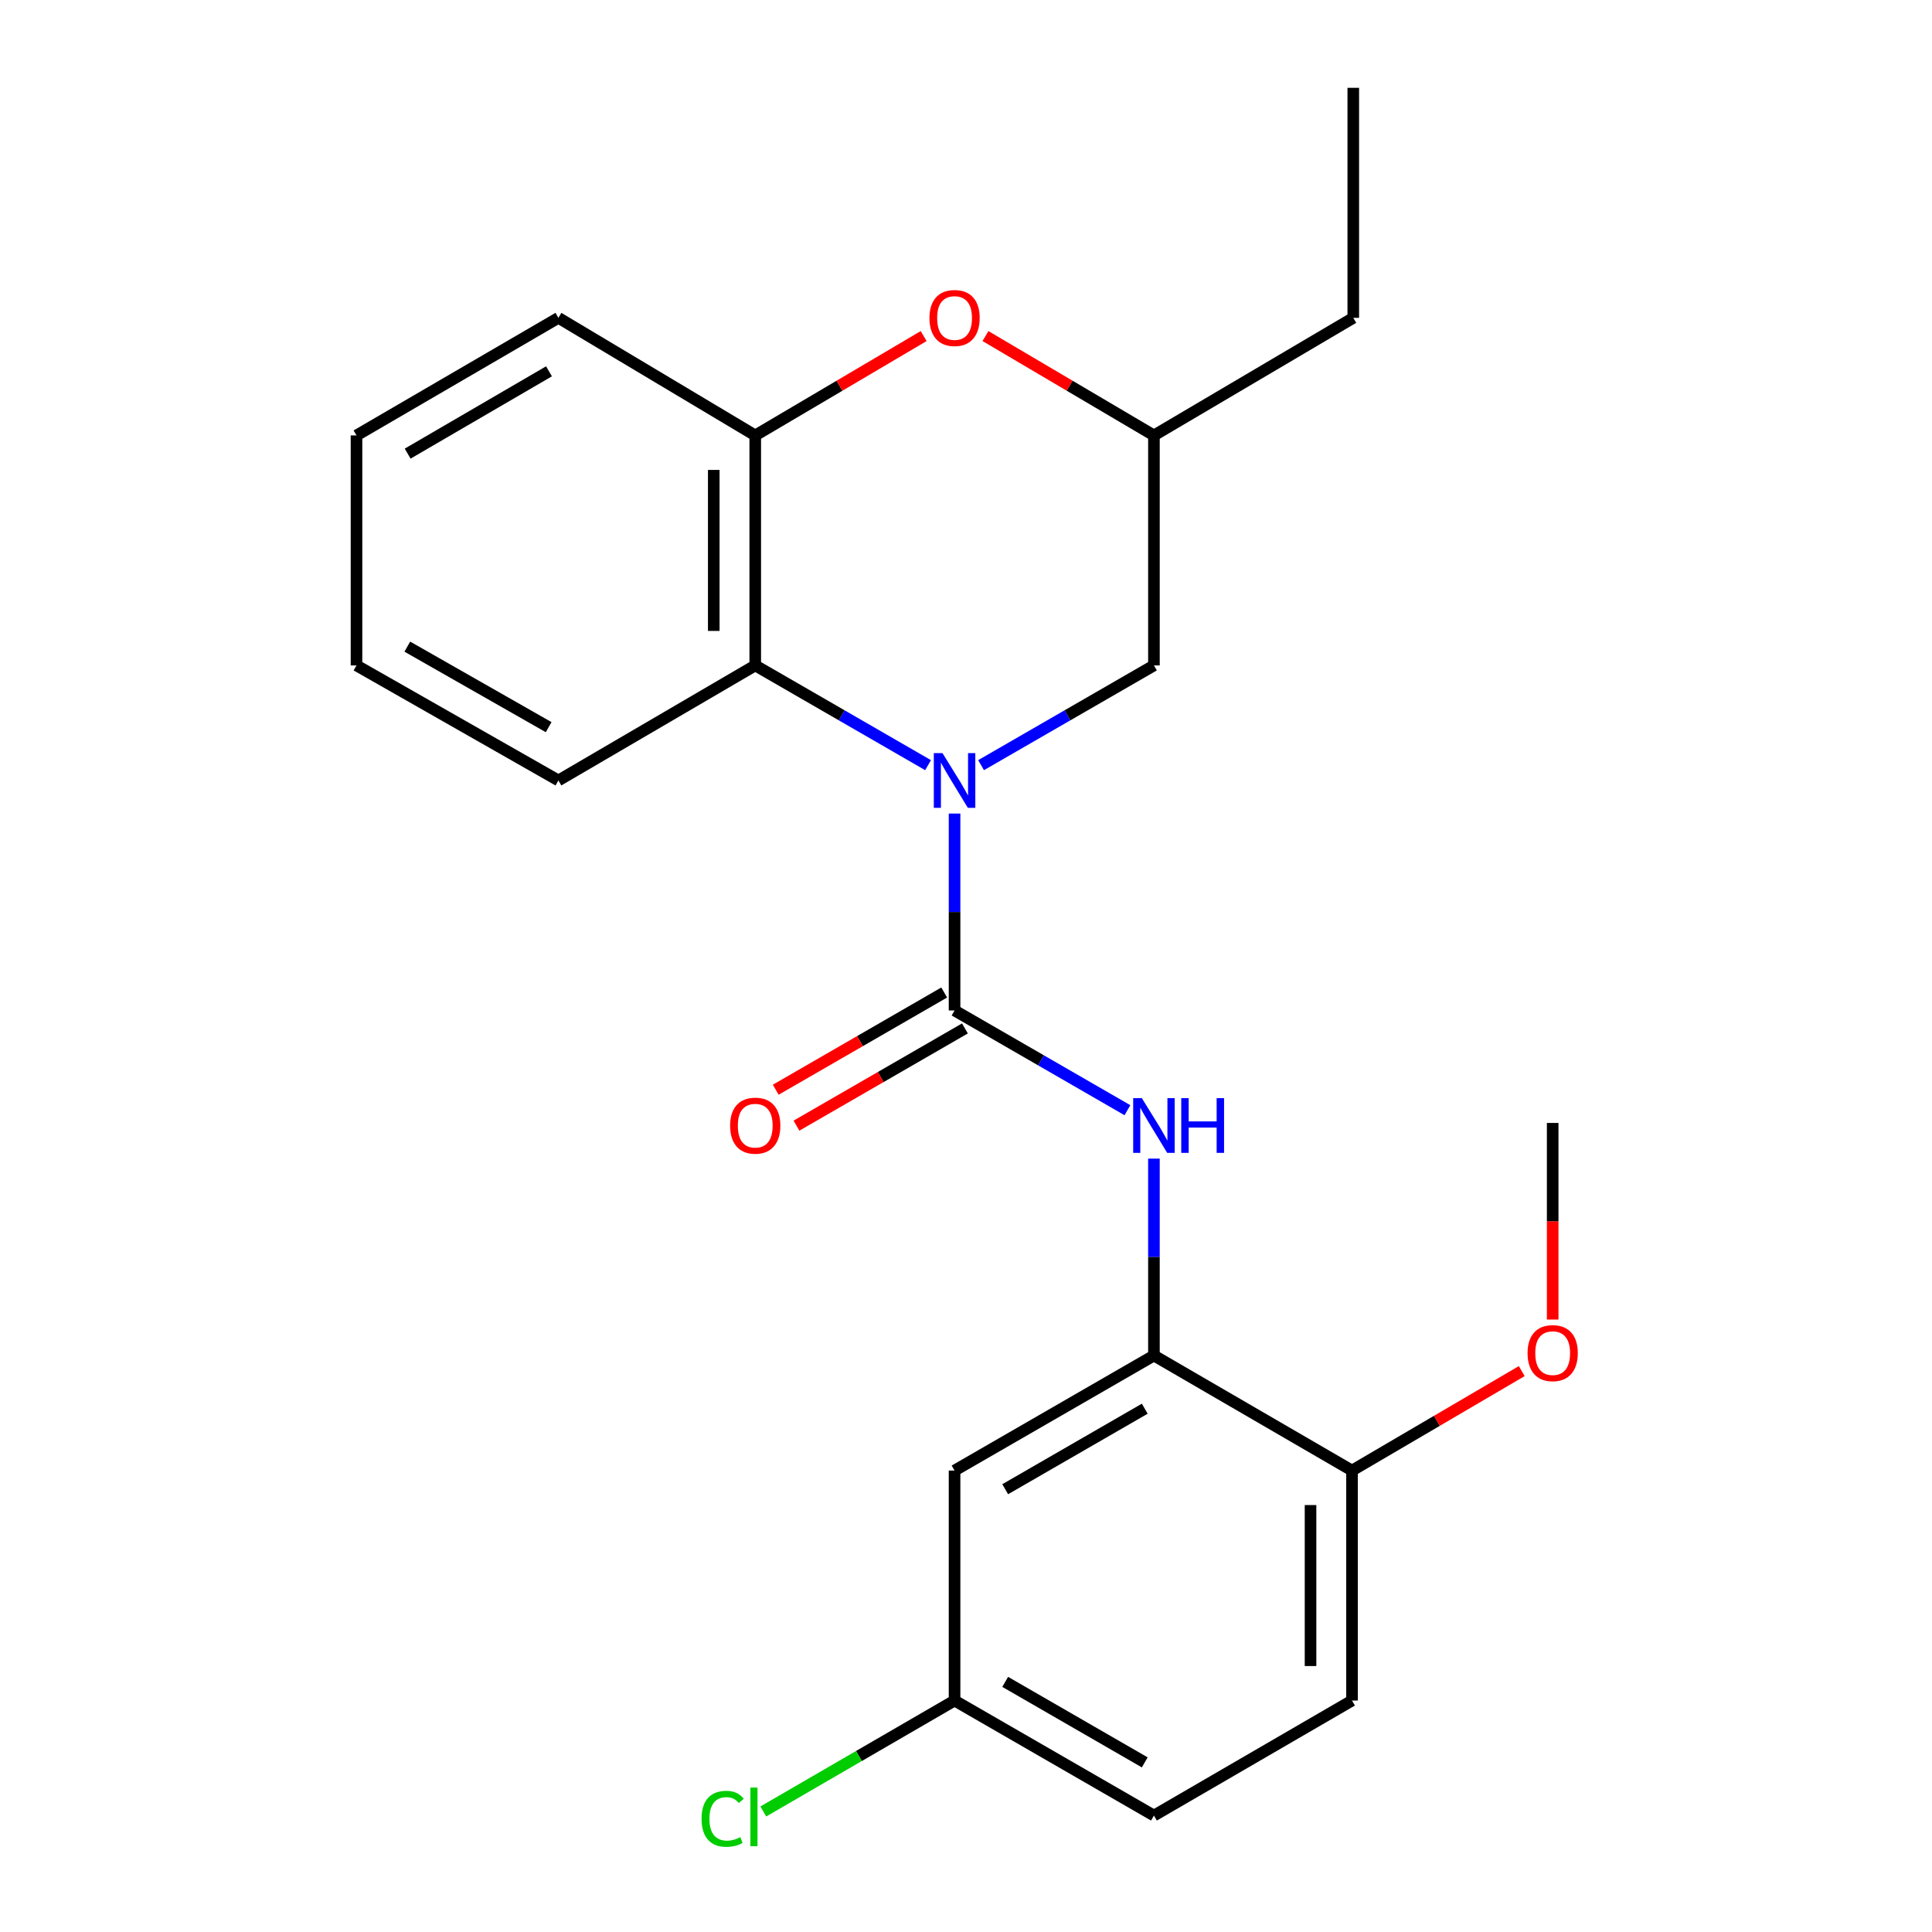 <?xml version='1.0' encoding='iso-8859-1'?>
<svg version='1.1' baseProfile='full'
              xmlns='http://www.w3.org/2000/svg'
                      xmlns:rdkit='http://www.rdkit.org/xml'
                      xmlns:xlink='http://www.w3.org/1999/xlink'
                  xml:space='preserve'
width='1000px' height='1000px' viewBox='0 0 1000 1000'>
<!-- END OF HEADER -->
<rect style='opacity:1.0;fill:#FFFFFF;stroke:none' width='1000' height='1000' x='0' y='0'> </rect>
<path class='bond-0' d='M 494.08,421.098 L 494.08,472.058' style='fill:none;fill-rule:evenodd;stroke:#0000FF;stroke-width:6px;stroke-linecap:butt;stroke-linejoin:miter;stroke-opacity:1' />
<path class='bond-0' d='M 494.08,472.058 L 494.08,523.018' style='fill:none;fill-rule:evenodd;stroke:#000000;stroke-width:6px;stroke-linecap:butt;stroke-linejoin:miter;stroke-opacity:1' />
<path class='bond-1' d='M 480.362,396.045 L 435.636,370.233' style='fill:none;fill-rule:evenodd;stroke:#0000FF;stroke-width:6px;stroke-linecap:butt;stroke-linejoin:miter;stroke-opacity:1' />
<path class='bond-1' d='M 435.636,370.233 L 390.91,344.421' style='fill:none;fill-rule:evenodd;stroke:#000000;stroke-width:6px;stroke-linecap:butt;stroke-linejoin:miter;stroke-opacity:1' />
<path class='bond-6' d='M 507.799,396.046 L 552.537,370.234' style='fill:none;fill-rule:evenodd;stroke:#0000FF;stroke-width:6px;stroke-linecap:butt;stroke-linejoin:miter;stroke-opacity:1' />
<path class='bond-6' d='M 552.537,370.234 L 597.274,344.421' style='fill:none;fill-rule:evenodd;stroke:#000000;stroke-width:6px;stroke-linecap:butt;stroke-linejoin:miter;stroke-opacity:1' />
<path class='bond-2' d='M 494.08,523.018 L 538.818,548.831' style='fill:none;fill-rule:evenodd;stroke:#000000;stroke-width:6px;stroke-linecap:butt;stroke-linejoin:miter;stroke-opacity:1' />
<path class='bond-2' d='M 538.818,548.831 L 583.556,574.644' style='fill:none;fill-rule:evenodd;stroke:#0000FF;stroke-width:6px;stroke-linecap:butt;stroke-linejoin:miter;stroke-opacity:1' />
<path class='bond-8' d='M 488.715,513.721 L 445.119,538.881' style='fill:none;fill-rule:evenodd;stroke:#000000;stroke-width:6px;stroke-linecap:butt;stroke-linejoin:miter;stroke-opacity:1' />
<path class='bond-8' d='M 445.119,538.881 L 401.523,564.04' style='fill:none;fill-rule:evenodd;stroke:#FF0000;stroke-width:6px;stroke-linecap:butt;stroke-linejoin:miter;stroke-opacity:1' />
<path class='bond-8' d='M 499.446,532.316 L 455.85,557.475' style='fill:none;fill-rule:evenodd;stroke:#000000;stroke-width:6px;stroke-linecap:butt;stroke-linejoin:miter;stroke-opacity:1' />
<path class='bond-8' d='M 455.85,557.475 L 412.254,582.635' style='fill:none;fill-rule:evenodd;stroke:#FF0000;stroke-width:6px;stroke-linecap:butt;stroke-linejoin:miter;stroke-opacity:1' />
<path class='bond-4' d='M 390.91,344.421 L 390.91,225.376' style='fill:none;fill-rule:evenodd;stroke:#000000;stroke-width:6px;stroke-linecap:butt;stroke-linejoin:miter;stroke-opacity:1' />
<path class='bond-4' d='M 369.441,326.564 L 369.441,243.233' style='fill:none;fill-rule:evenodd;stroke:#000000;stroke-width:6px;stroke-linecap:butt;stroke-linejoin:miter;stroke-opacity:1' />
<path class='bond-16' d='M 390.91,344.421 L 289.029,403.961' style='fill:none;fill-rule:evenodd;stroke:#000000;stroke-width:6px;stroke-linecap:butt;stroke-linejoin:miter;stroke-opacity:1' />
<path class='bond-3' d='M 597.274,599.695 L 597.274,650.655' style='fill:none;fill-rule:evenodd;stroke:#0000FF;stroke-width:6px;stroke-linecap:butt;stroke-linejoin:miter;stroke-opacity:1' />
<path class='bond-3' d='M 597.274,650.655 L 597.274,701.616' style='fill:none;fill-rule:evenodd;stroke:#000000;stroke-width:6px;stroke-linecap:butt;stroke-linejoin:miter;stroke-opacity:1' />
<path class='bond-7' d='M 597.274,701.616 L 494.08,761.156' style='fill:none;fill-rule:evenodd;stroke:#000000;stroke-width:6px;stroke-linecap:butt;stroke-linejoin:miter;stroke-opacity:1' />
<path class='bond-7' d='M 592.524,729.142 L 520.289,770.821' style='fill:none;fill-rule:evenodd;stroke:#000000;stroke-width:6px;stroke-linecap:butt;stroke-linejoin:miter;stroke-opacity:1' />
<path class='bond-9' d='M 597.274,701.616 L 699.8,761.156' style='fill:none;fill-rule:evenodd;stroke:#000000;stroke-width:6px;stroke-linecap:butt;stroke-linejoin:miter;stroke-opacity:1' />
<path class='bond-17' d='M 390.91,225.376 L 289.029,164.512' style='fill:none;fill-rule:evenodd;stroke:#000000;stroke-width:6px;stroke-linecap:butt;stroke-linejoin:miter;stroke-opacity:1' />
<path class='bond-23' d='M 390.91,225.376 L 434.498,199.662' style='fill:none;fill-rule:evenodd;stroke:#000000;stroke-width:6px;stroke-linecap:butt;stroke-linejoin:miter;stroke-opacity:1' />
<path class='bond-23' d='M 434.498,199.662 L 478.086,173.947' style='fill:none;fill-rule:evenodd;stroke:#FF0000;stroke-width:6px;stroke-linecap:butt;stroke-linejoin:miter;stroke-opacity:1' />
<path class='bond-5' d='M 510.076,173.946 L 553.675,199.661' style='fill:none;fill-rule:evenodd;stroke:#FF0000;stroke-width:6px;stroke-linecap:butt;stroke-linejoin:miter;stroke-opacity:1' />
<path class='bond-5' d='M 553.675,199.661 L 597.274,225.376' style='fill:none;fill-rule:evenodd;stroke:#000000;stroke-width:6px;stroke-linecap:butt;stroke-linejoin:miter;stroke-opacity:1' />
<path class='bond-10' d='M 597.274,344.421 L 597.274,225.376' style='fill:none;fill-rule:evenodd;stroke:#000000;stroke-width:6px;stroke-linecap:butt;stroke-linejoin:miter;stroke-opacity:1' />
<path class='bond-12' d='M 494.08,761.156 L 494.08,880.201' style='fill:none;fill-rule:evenodd;stroke:#000000;stroke-width:6px;stroke-linecap:butt;stroke-linejoin:miter;stroke-opacity:1' />
<path class='bond-11' d='M 699.8,761.156 L 699.8,880.201' style='fill:none;fill-rule:evenodd;stroke:#000000;stroke-width:6px;stroke-linecap:butt;stroke-linejoin:miter;stroke-opacity:1' />
<path class='bond-11' d='M 678.331,779.013 L 678.331,862.345' style='fill:none;fill-rule:evenodd;stroke:#000000;stroke-width:6px;stroke-linecap:butt;stroke-linejoin:miter;stroke-opacity:1' />
<path class='bond-15' d='M 699.8,761.156 L 743.726,735.415' style='fill:none;fill-rule:evenodd;stroke:#000000;stroke-width:6px;stroke-linecap:butt;stroke-linejoin:miter;stroke-opacity:1' />
<path class='bond-15' d='M 743.726,735.415 L 787.652,709.674' style='fill:none;fill-rule:evenodd;stroke:#FF0000;stroke-width:6px;stroke-linecap:butt;stroke-linejoin:miter;stroke-opacity:1' />
<path class='bond-18' d='M 597.274,225.376 L 700.456,164.512' style='fill:none;fill-rule:evenodd;stroke:#000000;stroke-width:6px;stroke-linecap:butt;stroke-linejoin:miter;stroke-opacity:1' />
<path class='bond-13' d='M 699.8,880.201 L 597.274,939.73' style='fill:none;fill-rule:evenodd;stroke:#000000;stroke-width:6px;stroke-linecap:butt;stroke-linejoin:miter;stroke-opacity:1' />
<path class='bond-14' d='M 494.08,880.201 L 444.582,908.908' style='fill:none;fill-rule:evenodd;stroke:#000000;stroke-width:6px;stroke-linecap:butt;stroke-linejoin:miter;stroke-opacity:1' />
<path class='bond-14' d='M 444.582,908.908 L 395.083,937.614' style='fill:none;fill-rule:evenodd;stroke:#00CC00;stroke-width:6px;stroke-linecap:butt;stroke-linejoin:miter;stroke-opacity:1' />
<path class='bond-25' d='M 494.08,880.201 L 597.274,939.73' style='fill:none;fill-rule:evenodd;stroke:#000000;stroke-width:6px;stroke-linecap:butt;stroke-linejoin:miter;stroke-opacity:1' />
<path class='bond-25' d='M 520.287,870.534 L 592.523,912.204' style='fill:none;fill-rule:evenodd;stroke:#000000;stroke-width:6px;stroke-linecap:butt;stroke-linejoin:miter;stroke-opacity:1' />
<path class='bond-19' d='M 803.662,682.995 L 803.662,632.115' style='fill:none;fill-rule:evenodd;stroke:#FF0000;stroke-width:6px;stroke-linecap:butt;stroke-linejoin:miter;stroke-opacity:1' />
<path class='bond-19' d='M 803.662,632.115 L 803.662,581.235' style='fill:none;fill-rule:evenodd;stroke:#000000;stroke-width:6px;stroke-linecap:butt;stroke-linejoin:miter;stroke-opacity:1' />
<path class='bond-20' d='M 289.029,403.961 L 184.523,344.421' style='fill:none;fill-rule:evenodd;stroke:#000000;stroke-width:6px;stroke-linecap:butt;stroke-linejoin:miter;stroke-opacity:1' />
<path class='bond-20' d='M 283.98,376.376 L 210.826,334.698' style='fill:none;fill-rule:evenodd;stroke:#000000;stroke-width:6px;stroke-linecap:butt;stroke-linejoin:miter;stroke-opacity:1' />
<path class='bond-24' d='M 289.029,164.512 L 184.523,225.376' style='fill:none;fill-rule:evenodd;stroke:#000000;stroke-width:6px;stroke-linecap:butt;stroke-linejoin:miter;stroke-opacity:1' />
<path class='bond-24' d='M 284.157,192.193 L 211.003,234.798' style='fill:none;fill-rule:evenodd;stroke:#000000;stroke-width:6px;stroke-linecap:butt;stroke-linejoin:miter;stroke-opacity:1' />
<path class='bond-21' d='M 700.456,164.512 L 700.456,45.455' style='fill:none;fill-rule:evenodd;stroke:#000000;stroke-width:6px;stroke-linecap:butt;stroke-linejoin:miter;stroke-opacity:1' />
<path class='bond-22' d='M 184.523,344.421 L 184.523,225.376' style='fill:none;fill-rule:evenodd;stroke:#000000;stroke-width:6px;stroke-linecap:butt;stroke-linejoin:miter;stroke-opacity:1' />
<path  class='atom-0' d='M 487.82 389.801
L 497.1 404.801
Q 498.02 406.281, 499.5 408.961
Q 500.98 411.641, 501.06 411.801
L 501.06 389.801
L 504.82 389.801
L 504.82 418.121
L 500.94 418.121
L 490.98 401.721
Q 489.82 399.801, 488.58 397.601
Q 487.38 395.401, 487.02 394.721
L 487.02 418.121
L 483.34 418.121
L 483.34 389.801
L 487.82 389.801
' fill='#0000FF'/>
<path  class='atom-3' d='M 591.014 568.399
L 600.294 583.399
Q 601.214 584.879, 602.694 587.559
Q 604.174 590.239, 604.254 590.399
L 604.254 568.399
L 608.014 568.399
L 608.014 596.719
L 604.134 596.719
L 594.174 580.319
Q 593.014 578.399, 591.774 576.199
Q 590.574 573.999, 590.214 573.319
L 590.214 596.719
L 586.534 596.719
L 586.534 568.399
L 591.014 568.399
' fill='#0000FF'/>
<path  class='atom-3' d='M 611.414 568.399
L 615.254 568.399
L 615.254 580.439
L 629.734 580.439
L 629.734 568.399
L 633.574 568.399
L 633.574 596.719
L 629.734 596.719
L 629.734 583.639
L 615.254 583.639
L 615.254 596.719
L 611.414 596.719
L 611.414 568.399
' fill='#0000FF'/>
<path  class='atom-6' d='M 481.08 164.592
Q 481.08 157.792, 484.44 153.992
Q 487.8 150.192, 494.08 150.192
Q 500.36 150.192, 503.72 153.992
Q 507.08 157.792, 507.08 164.592
Q 507.08 171.472, 503.68 175.392
Q 500.28 179.272, 494.08 179.272
Q 487.84 179.272, 484.44 175.392
Q 481.08 171.512, 481.08 164.592
M 494.08 176.072
Q 498.4 176.072, 500.72 173.192
Q 503.08 170.272, 503.08 164.592
Q 503.08 159.032, 500.72 156.232
Q 498.4 153.392, 494.08 153.392
Q 489.76 153.392, 487.4 156.192
Q 485.08 158.992, 485.08 164.592
Q 485.08 170.312, 487.4 173.192
Q 489.76 176.072, 494.08 176.072
' fill='#FF0000'/>
<path  class='atom-9' d='M 377.91 582.639
Q 377.91 575.839, 381.27 572.039
Q 384.63 568.239, 390.91 568.239
Q 397.19 568.239, 400.55 572.039
Q 403.91 575.839, 403.91 582.639
Q 403.91 589.519, 400.51 593.439
Q 397.11 597.319, 390.91 597.319
Q 384.67 597.319, 381.27 593.439
Q 377.91 589.559, 377.91 582.639
M 390.91 594.119
Q 395.23 594.119, 397.55 591.239
Q 399.91 588.319, 399.91 582.639
Q 399.91 577.079, 397.55 574.279
Q 395.23 571.439, 390.91 571.439
Q 386.59 571.439, 384.23 574.239
Q 381.91 577.039, 381.91 582.639
Q 381.91 588.359, 384.23 591.239
Q 386.59 594.119, 390.91 594.119
' fill='#FF0000'/>
<path  class='atom-15' d='M 363.122 941.402
Q 363.122 934.362, 366.402 930.682
Q 369.722 926.962, 376.002 926.962
Q 381.842 926.962, 384.962 931.082
L 382.322 933.242
Q 380.042 930.242, 376.002 930.242
Q 371.722 930.242, 369.442 933.122
Q 367.202 935.962, 367.202 941.402
Q 367.202 947.002, 369.522 949.882
Q 371.882 952.762, 376.442 952.762
Q 379.562 952.762, 383.202 950.882
L 384.322 953.882
Q 382.842 954.842, 380.602 955.402
Q 378.362 955.962, 375.882 955.962
Q 369.722 955.962, 366.402 952.202
Q 363.122 948.442, 363.122 941.402
' fill='#00CC00'/>
<path  class='atom-15' d='M 388.402 925.242
L 392.082 925.242
L 392.082 955.602
L 388.402 955.602
L 388.402 925.242
' fill='#00CC00'/>
<path  class='atom-16' d='M 790.662 700.372
Q 790.662 693.572, 794.022 689.772
Q 797.382 685.972, 803.662 685.972
Q 809.942 685.972, 813.302 689.772
Q 816.662 693.572, 816.662 700.372
Q 816.662 707.252, 813.262 711.172
Q 809.862 715.052, 803.662 715.052
Q 797.422 715.052, 794.022 711.172
Q 790.662 707.292, 790.662 700.372
M 803.662 711.852
Q 807.982 711.852, 810.302 708.972
Q 812.662 706.052, 812.662 700.372
Q 812.662 694.812, 810.302 692.012
Q 807.982 689.172, 803.662 689.172
Q 799.342 689.172, 796.982 691.972
Q 794.662 694.772, 794.662 700.372
Q 794.662 706.092, 796.982 708.972
Q 799.342 711.852, 803.662 711.852
' fill='#FF0000'/>
</svg>
